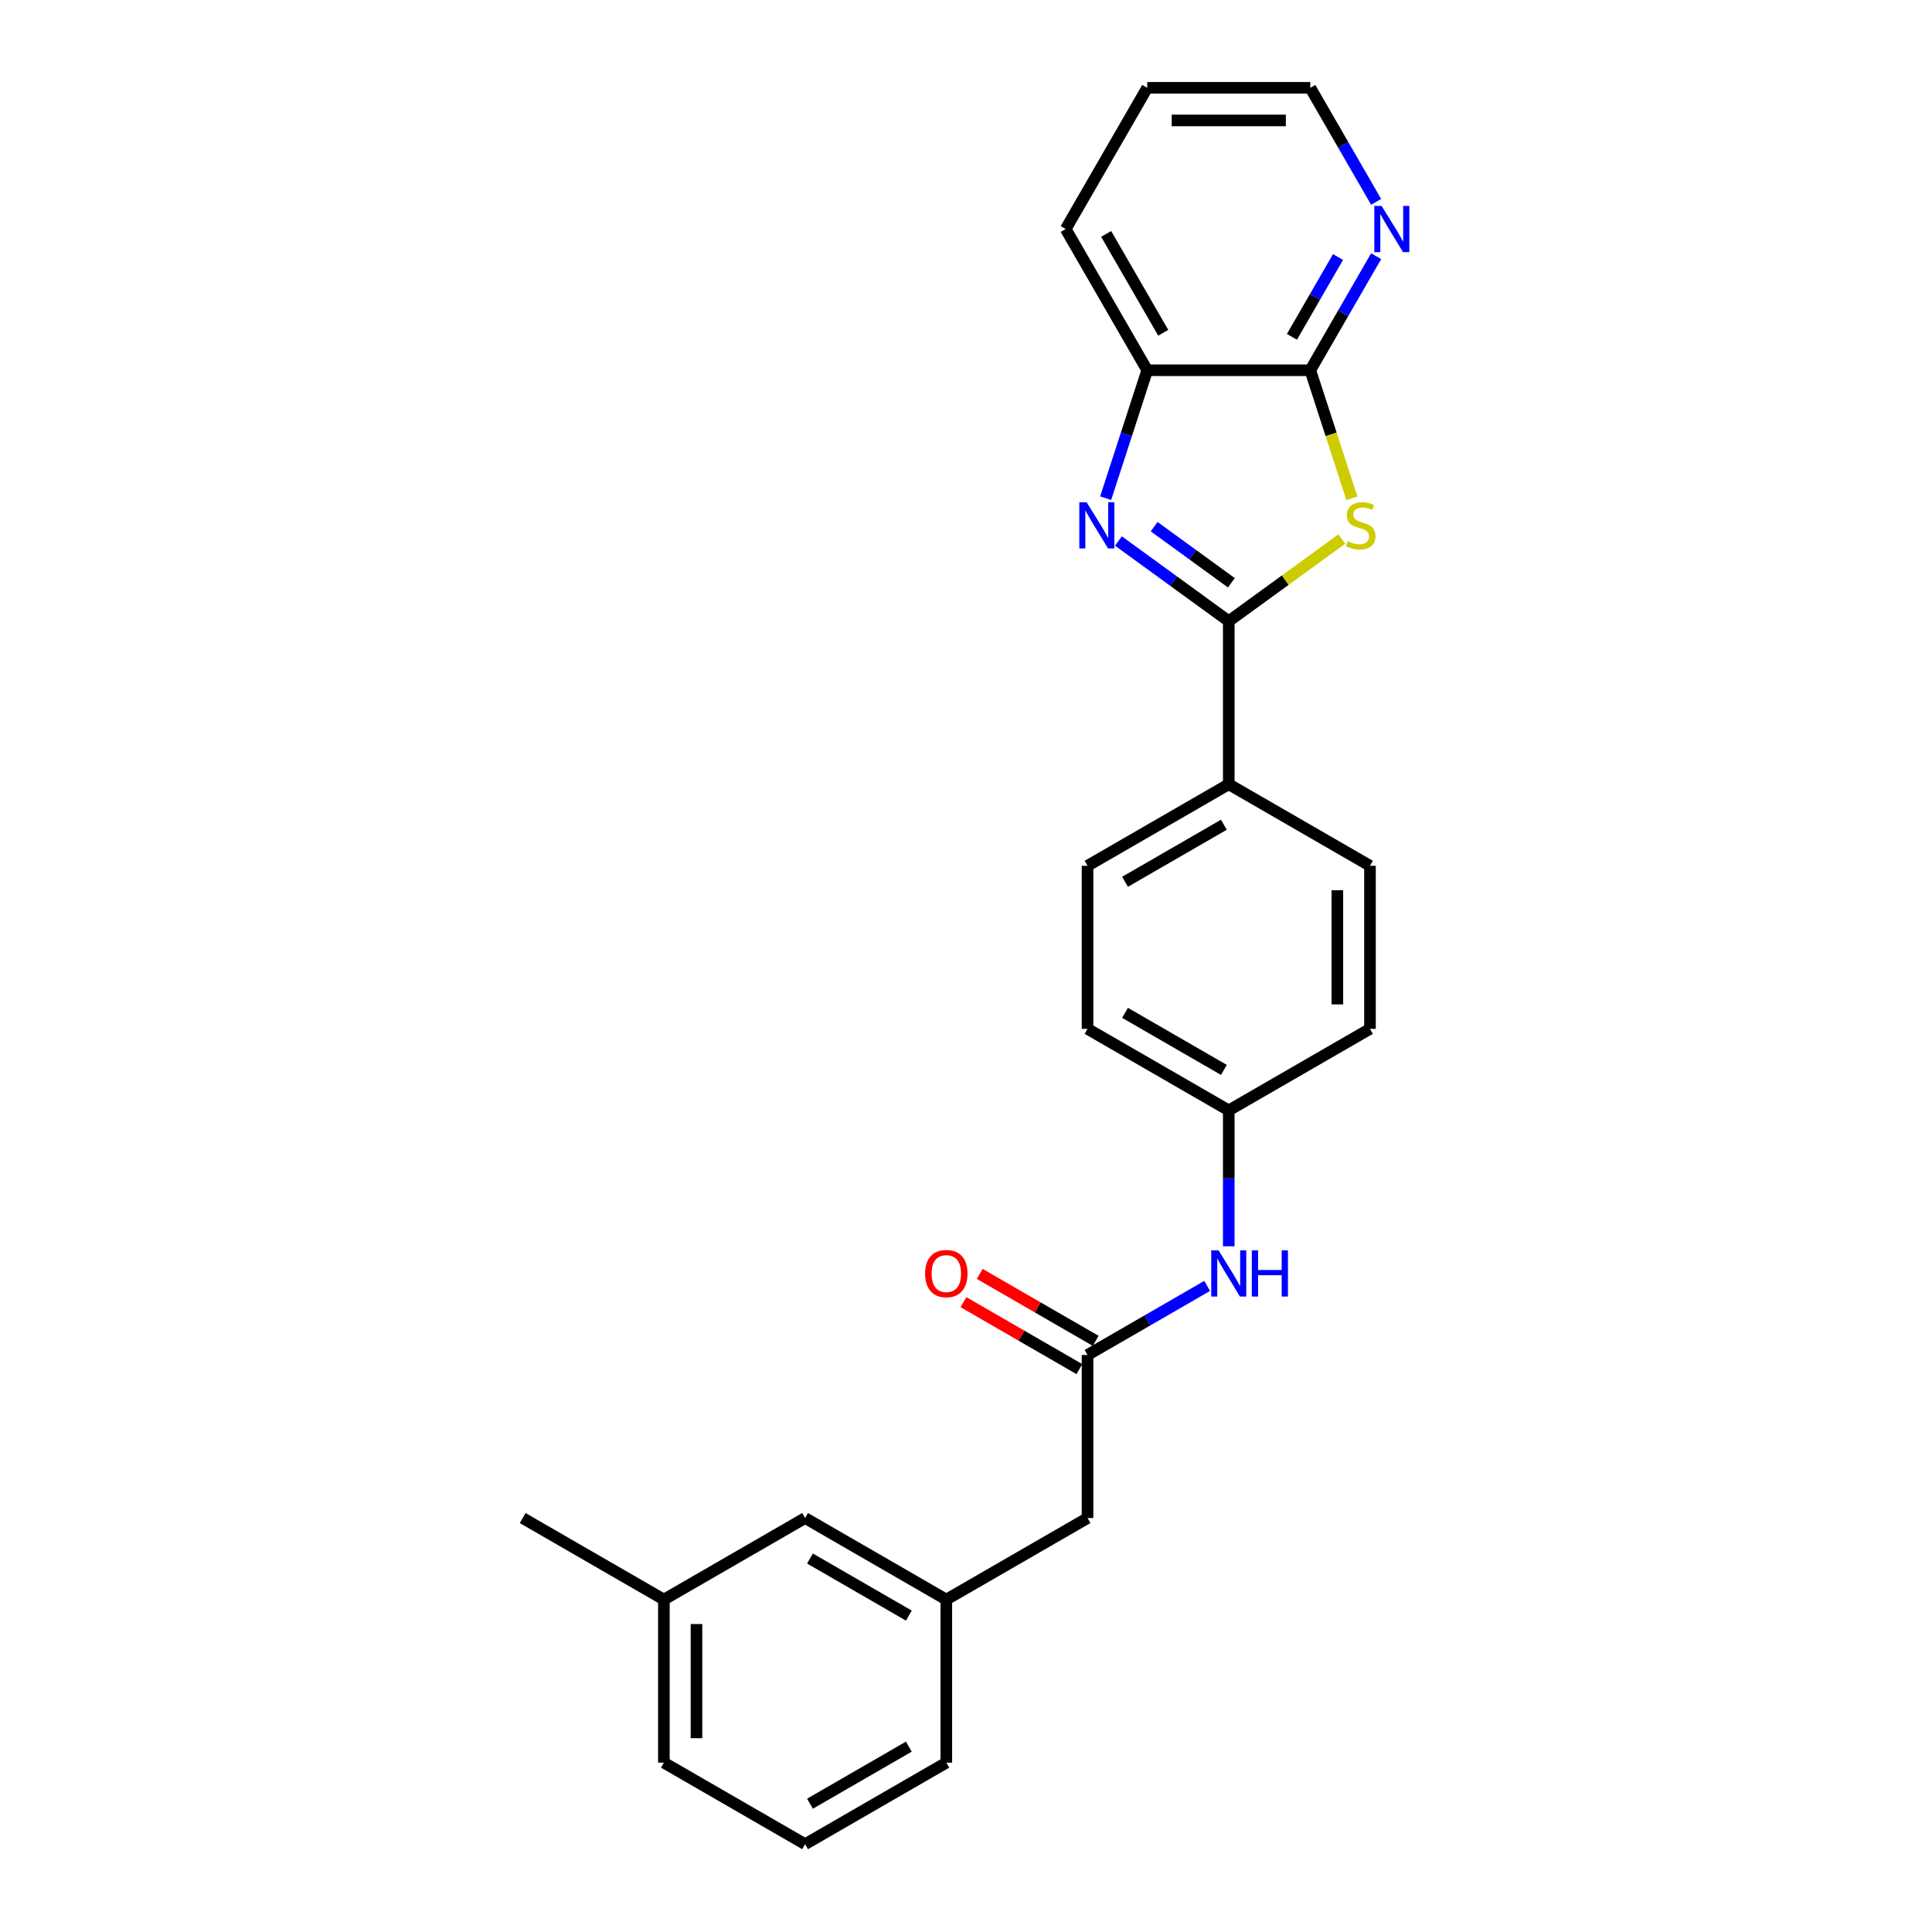 <?xml version='1.0' encoding='iso-8859-1'?>
<svg version='1.1' baseProfile='full'
              xmlns='http://www.w3.org/2000/svg'
                      xmlns:rdkit='http://www.rdkit.org/xml'
                      xmlns:xlink='http://www.w3.org/1999/xlink'
                  xml:space='preserve'
width='1000px' height='1000px' viewBox='0 0 1000 1000'>
<!-- END OF HEADER -->
<rect style='opacity:1.0;fill:#FFFFFF;stroke:none' width='1000' height='1000' x='0' y='0'> </rect>
<path class='bond-0' d='M 636.003,321.526 L 665.258,300.272' style='fill:none;fill-rule:evenodd;stroke:#000000;stroke-width:6px;stroke-linecap:butt;stroke-linejoin:miter;stroke-opacity:1' />
<path class='bond-0' d='M 665.258,300.272 L 694.512,279.017' style='fill:none;fill-rule:evenodd;stroke:#CCCC00;stroke-width:6px;stroke-linecap:butt;stroke-linejoin:miter;stroke-opacity:1' />
<path class='bond-1' d='M 636.003,321.526 L 607.449,300.78' style='fill:none;fill-rule:evenodd;stroke:#000000;stroke-width:6px;stroke-linecap:butt;stroke-linejoin:miter;stroke-opacity:1' />
<path class='bond-1' d='M 607.449,300.78 L 578.895,280.035' style='fill:none;fill-rule:evenodd;stroke:#0000FF;stroke-width:6px;stroke-linecap:butt;stroke-linejoin:miter;stroke-opacity:1' />
<path class='bond-1' d='M 637.359,301.646 L 617.371,287.124' style='fill:none;fill-rule:evenodd;stroke:#000000;stroke-width:6px;stroke-linecap:butt;stroke-linejoin:miter;stroke-opacity:1' />
<path class='bond-1' d='M 617.371,287.124 L 597.383,272.602' style='fill:none;fill-rule:evenodd;stroke:#0000FF;stroke-width:6px;stroke-linecap:butt;stroke-linejoin:miter;stroke-opacity:1' />
<path class='bond-5' d='M 636.003,321.526 L 636.003,405.929' style='fill:none;fill-rule:evenodd;stroke:#000000;stroke-width:6px;stroke-linecap:butt;stroke-linejoin:miter;stroke-opacity:1' />
<path class='bond-2' d='M 699.728,257.888 L 688.966,224.766' style='fill:none;fill-rule:evenodd;stroke:#CCCC00;stroke-width:6px;stroke-linecap:butt;stroke-linejoin:miter;stroke-opacity:1' />
<path class='bond-2' d='M 688.966,224.766 L 678.204,191.644' style='fill:none;fill-rule:evenodd;stroke:#000000;stroke-width:6px;stroke-linecap:butt;stroke-linejoin:miter;stroke-opacity:1' />
<path class='bond-3' d='M 572.289,257.854 L 583.045,224.749' style='fill:none;fill-rule:evenodd;stroke:#0000FF;stroke-width:6px;stroke-linecap:butt;stroke-linejoin:miter;stroke-opacity:1' />
<path class='bond-3' d='M 583.045,224.749 L 593.802,191.644' style='fill:none;fill-rule:evenodd;stroke:#000000;stroke-width:6px;stroke-linecap:butt;stroke-linejoin:miter;stroke-opacity:1' />
<path class='bond-6' d='M 678.204,191.644 L 695.246,162.127' style='fill:none;fill-rule:evenodd;stroke:#000000;stroke-width:6px;stroke-linecap:butt;stroke-linejoin:miter;stroke-opacity:1' />
<path class='bond-6' d='M 695.246,162.127 L 712.287,132.611' style='fill:none;fill-rule:evenodd;stroke:#0000FF;stroke-width:6px;stroke-linecap:butt;stroke-linejoin:miter;stroke-opacity:1' />
<path class='bond-6' d='M 668.698,174.349 L 680.627,153.687' style='fill:none;fill-rule:evenodd;stroke:#000000;stroke-width:6px;stroke-linecap:butt;stroke-linejoin:miter;stroke-opacity:1' />
<path class='bond-6' d='M 680.627,153.687 L 692.556,133.026' style='fill:none;fill-rule:evenodd;stroke:#0000FF;stroke-width:6px;stroke-linecap:butt;stroke-linejoin:miter;stroke-opacity:1' />
<path class='bond-25' d='M 678.204,191.644 L 593.802,191.644' style='fill:none;fill-rule:evenodd;stroke:#000000;stroke-width:6px;stroke-linecap:butt;stroke-linejoin:miter;stroke-opacity:1' />
<path class='bond-18' d='M 593.802,191.644 L 551.601,118.549' style='fill:none;fill-rule:evenodd;stroke:#000000;stroke-width:6px;stroke-linecap:butt;stroke-linejoin:miter;stroke-opacity:1' />
<path class='bond-18' d='M 602.091,172.24 L 572.55,121.073' style='fill:none;fill-rule:evenodd;stroke:#000000;stroke-width:6px;stroke-linecap:butt;stroke-linejoin:miter;stroke-opacity:1' />
<path class='bond-4' d='M 562.908,701.338 L 593.868,683.463' style='fill:none;fill-rule:evenodd;stroke:#000000;stroke-width:6px;stroke-linecap:butt;stroke-linejoin:miter;stroke-opacity:1' />
<path class='bond-4' d='M 593.868,683.463 L 624.828,665.588' style='fill:none;fill-rule:evenodd;stroke:#0000FF;stroke-width:6px;stroke-linecap:butt;stroke-linejoin:miter;stroke-opacity:1' />
<path class='bond-8' d='M 567.129,694.028 L 537.122,676.704' style='fill:none;fill-rule:evenodd;stroke:#000000;stroke-width:6px;stroke-linecap:butt;stroke-linejoin:miter;stroke-opacity:1' />
<path class='bond-8' d='M 537.122,676.704 L 507.116,659.38' style='fill:none;fill-rule:evenodd;stroke:#FF0000;stroke-width:6px;stroke-linecap:butt;stroke-linejoin:miter;stroke-opacity:1' />
<path class='bond-8' d='M 558.688,708.647 L 528.682,691.323' style='fill:none;fill-rule:evenodd;stroke:#000000;stroke-width:6px;stroke-linecap:butt;stroke-linejoin:miter;stroke-opacity:1' />
<path class='bond-8' d='M 528.682,691.323 L 498.676,673.999' style='fill:none;fill-rule:evenodd;stroke:#FF0000;stroke-width:6px;stroke-linecap:butt;stroke-linejoin:miter;stroke-opacity:1' />
<path class='bond-9' d='M 562.908,701.338 L 562.908,785.74' style='fill:none;fill-rule:evenodd;stroke:#000000;stroke-width:6px;stroke-linecap:butt;stroke-linejoin:miter;stroke-opacity:1' />
<path class='bond-11' d='M 636.003,405.929 L 562.908,448.13' style='fill:none;fill-rule:evenodd;stroke:#000000;stroke-width:6px;stroke-linecap:butt;stroke-linejoin:miter;stroke-opacity:1' />
<path class='bond-11' d='M 633.479,426.878 L 582.313,456.419' style='fill:none;fill-rule:evenodd;stroke:#000000;stroke-width:6px;stroke-linecap:butt;stroke-linejoin:miter;stroke-opacity:1' />
<path class='bond-12' d='M 636.003,405.929 L 709.098,448.13' style='fill:none;fill-rule:evenodd;stroke:#000000;stroke-width:6px;stroke-linecap:butt;stroke-linejoin:miter;stroke-opacity:1' />
<path class='bond-20' d='M 712.287,104.488 L 695.246,74.971' style='fill:none;fill-rule:evenodd;stroke:#0000FF;stroke-width:6px;stroke-linecap:butt;stroke-linejoin:miter;stroke-opacity:1' />
<path class='bond-20' d='M 695.246,74.971 L 678.204,45.455' style='fill:none;fill-rule:evenodd;stroke:#000000;stroke-width:6px;stroke-linecap:butt;stroke-linejoin:miter;stroke-opacity:1' />
<path class='bond-7' d='M 636.003,645.075 L 636.003,609.904' style='fill:none;fill-rule:evenodd;stroke:#0000FF;stroke-width:6px;stroke-linecap:butt;stroke-linejoin:miter;stroke-opacity:1' />
<path class='bond-7' d='M 636.003,609.904 L 636.003,574.734' style='fill:none;fill-rule:evenodd;stroke:#000000;stroke-width:6px;stroke-linecap:butt;stroke-linejoin:miter;stroke-opacity:1' />
<path class='bond-10' d='M 562.908,785.74 L 489.814,827.942' style='fill:none;fill-rule:evenodd;stroke:#000000;stroke-width:6px;stroke-linecap:butt;stroke-linejoin:miter;stroke-opacity:1' />
<path class='bond-14' d='M 489.814,827.942 L 416.719,785.74' style='fill:none;fill-rule:evenodd;stroke:#000000;stroke-width:6px;stroke-linecap:butt;stroke-linejoin:miter;stroke-opacity:1' />
<path class='bond-14' d='M 470.409,836.23 L 419.243,806.689' style='fill:none;fill-rule:evenodd;stroke:#000000;stroke-width:6px;stroke-linecap:butt;stroke-linejoin:miter;stroke-opacity:1' />
<path class='bond-21' d='M 489.814,827.942 L 489.814,912.344' style='fill:none;fill-rule:evenodd;stroke:#000000;stroke-width:6px;stroke-linecap:butt;stroke-linejoin:miter;stroke-opacity:1' />
<path class='bond-15' d='M 562.908,448.13 L 562.908,532.533' style='fill:none;fill-rule:evenodd;stroke:#000000;stroke-width:6px;stroke-linecap:butt;stroke-linejoin:miter;stroke-opacity:1' />
<path class='bond-16' d='M 709.098,448.13 L 709.098,532.533' style='fill:none;fill-rule:evenodd;stroke:#000000;stroke-width:6px;stroke-linecap:butt;stroke-linejoin:miter;stroke-opacity:1' />
<path class='bond-16' d='M 692.217,460.79 L 692.217,519.872' style='fill:none;fill-rule:evenodd;stroke:#000000;stroke-width:6px;stroke-linecap:butt;stroke-linejoin:miter;stroke-opacity:1' />
<path class='bond-13' d='M 636.003,574.734 L 709.098,532.533' style='fill:none;fill-rule:evenodd;stroke:#000000;stroke-width:6px;stroke-linecap:butt;stroke-linejoin:miter;stroke-opacity:1' />
<path class='bond-26' d='M 636.003,574.734 L 562.908,532.533' style='fill:none;fill-rule:evenodd;stroke:#000000;stroke-width:6px;stroke-linecap:butt;stroke-linejoin:miter;stroke-opacity:1' />
<path class='bond-26' d='M 633.479,553.785 L 582.313,524.244' style='fill:none;fill-rule:evenodd;stroke:#000000;stroke-width:6px;stroke-linecap:butt;stroke-linejoin:miter;stroke-opacity:1' />
<path class='bond-17' d='M 416.719,785.74 L 343.624,827.942' style='fill:none;fill-rule:evenodd;stroke:#000000;stroke-width:6px;stroke-linecap:butt;stroke-linejoin:miter;stroke-opacity:1' />
<path class='bond-23' d='M 343.624,827.942 L 270.529,785.74' style='fill:none;fill-rule:evenodd;stroke:#000000;stroke-width:6px;stroke-linecap:butt;stroke-linejoin:miter;stroke-opacity:1' />
<path class='bond-28' d='M 343.624,827.942 L 343.624,912.344' style='fill:none;fill-rule:evenodd;stroke:#000000;stroke-width:6px;stroke-linecap:butt;stroke-linejoin:miter;stroke-opacity:1' />
<path class='bond-28' d='M 360.505,840.602 L 360.505,899.684' style='fill:none;fill-rule:evenodd;stroke:#000000;stroke-width:6px;stroke-linecap:butt;stroke-linejoin:miter;stroke-opacity:1' />
<path class='bond-24' d='M 551.601,118.549 L 593.802,45.455' style='fill:none;fill-rule:evenodd;stroke:#000000;stroke-width:6px;stroke-linecap:butt;stroke-linejoin:miter;stroke-opacity:1' />
<path class='bond-19' d='M 416.719,954.545 L 489.814,912.344' style='fill:none;fill-rule:evenodd;stroke:#000000;stroke-width:6px;stroke-linecap:butt;stroke-linejoin:miter;stroke-opacity:1' />
<path class='bond-19' d='M 419.243,933.596 L 470.409,904.055' style='fill:none;fill-rule:evenodd;stroke:#000000;stroke-width:6px;stroke-linecap:butt;stroke-linejoin:miter;stroke-opacity:1' />
<path class='bond-22' d='M 416.719,954.545 L 343.624,912.344' style='fill:none;fill-rule:evenodd;stroke:#000000;stroke-width:6px;stroke-linecap:butt;stroke-linejoin:miter;stroke-opacity:1' />
<path class='bond-27' d='M 678.204,45.455 L 593.802,45.455' style='fill:none;fill-rule:evenodd;stroke:#000000;stroke-width:6px;stroke-linecap:butt;stroke-linejoin:miter;stroke-opacity:1' />
<path class='bond-27' d='M 665.544,62.335 L 606.462,62.335' style='fill:none;fill-rule:evenodd;stroke:#000000;stroke-width:6px;stroke-linecap:butt;stroke-linejoin:miter;stroke-opacity:1' />
<path  class='atom-1' d='M 697.534 280.12
Q 697.804 280.221, 698.918 280.694
Q 700.032 281.166, 701.248 281.47
Q 702.497 281.74, 703.712 281.74
Q 705.974 281.74, 707.291 280.66
Q 708.608 279.546, 708.608 277.621
Q 708.608 276.305, 707.933 275.494
Q 707.291 274.684, 706.278 274.245
Q 705.265 273.806, 703.577 273.3
Q 701.45 272.658, 700.167 272.051
Q 698.918 271.443, 698.007 270.16
Q 697.129 268.877, 697.129 266.716
Q 697.129 263.712, 699.155 261.855
Q 701.214 259.998, 705.265 259.998
Q 708.034 259.998, 711.174 261.315
L 710.397 263.914
Q 707.527 262.733, 705.367 262.733
Q 703.037 262.733, 701.754 263.712
Q 700.471 264.657, 700.505 266.311
Q 700.505 267.594, 701.147 268.371
Q 701.822 269.147, 702.767 269.586
Q 703.746 270.025, 705.367 270.531
Q 707.527 271.207, 708.81 271.882
Q 710.093 272.557, 711.005 273.941
Q 711.95 275.292, 711.95 277.621
Q 711.95 280.93, 709.722 282.719
Q 707.527 284.475, 703.847 284.475
Q 701.72 284.475, 700.1 284.002
Q 698.513 283.563, 696.623 282.787
L 697.534 280.12
' fill='#CCCC00'/>
<path  class='atom-2' d='M 562.436 259.964
L 570.269 272.625
Q 571.046 273.874, 572.295 276.136
Q 573.544 278.398, 573.611 278.533
L 573.611 259.964
L 576.785 259.964
L 576.785 283.867
L 573.51 283.867
L 565.104 270.025
Q 564.125 268.405, 563.078 266.548
Q 562.065 264.691, 561.761 264.117
L 561.761 283.867
L 558.655 283.867
L 558.655 259.964
L 562.436 259.964
' fill='#0000FF'/>
<path  class='atom-7' d='M 715.122 106.598
L 722.955 119.258
Q 723.731 120.507, 724.98 122.769
Q 726.23 125.031, 726.297 125.166
L 726.297 106.598
L 729.471 106.598
L 729.471 130.501
L 726.196 130.501
L 717.789 116.659
Q 716.81 115.038, 715.764 113.181
Q 714.751 111.324, 714.447 110.751
L 714.447 130.501
L 711.341 130.501
L 711.341 106.598
L 715.122 106.598
' fill='#0000FF'/>
<path  class='atom-8' d='M 630.72 647.185
L 638.552 659.845
Q 639.329 661.095, 640.578 663.357
Q 641.827 665.619, 641.895 665.754
L 641.895 647.185
L 645.068 647.185
L 645.068 671.088
L 641.793 671.088
L 633.387 657.246
Q 632.408 655.625, 631.361 653.768
Q 630.348 651.912, 630.044 651.338
L 630.044 671.088
L 626.938 671.088
L 626.938 647.185
L 630.72 647.185
' fill='#0000FF'/>
<path  class='atom-8' d='M 647.938 647.185
L 651.179 647.185
L 651.179 657.347
L 663.4 657.347
L 663.4 647.185
L 666.641 647.185
L 666.641 671.088
L 663.4 671.088
L 663.4 660.048
L 651.179 660.048
L 651.179 671.088
L 647.938 671.088
L 647.938 647.185
' fill='#0000FF'/>
<path  class='atom-9' d='M 478.841 659.204
Q 478.841 653.465, 481.677 650.257
Q 484.513 647.05, 489.814 647.05
Q 495.114 647.05, 497.95 650.257
Q 500.786 653.465, 500.786 659.204
Q 500.786 665.011, 497.916 668.319
Q 495.047 671.594, 489.814 671.594
Q 484.547 671.594, 481.677 668.319
Q 478.841 665.045, 478.841 659.204
M 489.814 668.893
Q 493.46 668.893, 495.418 666.463
Q 497.41 663.998, 497.41 659.204
Q 497.41 654.511, 495.418 652.148
Q 493.46 649.751, 489.814 649.751
Q 486.167 649.751, 484.176 652.114
Q 482.217 654.477, 482.217 659.204
Q 482.217 664.032, 484.176 666.463
Q 486.167 668.893, 489.814 668.893
' fill='#FF0000'/>
</svg>
